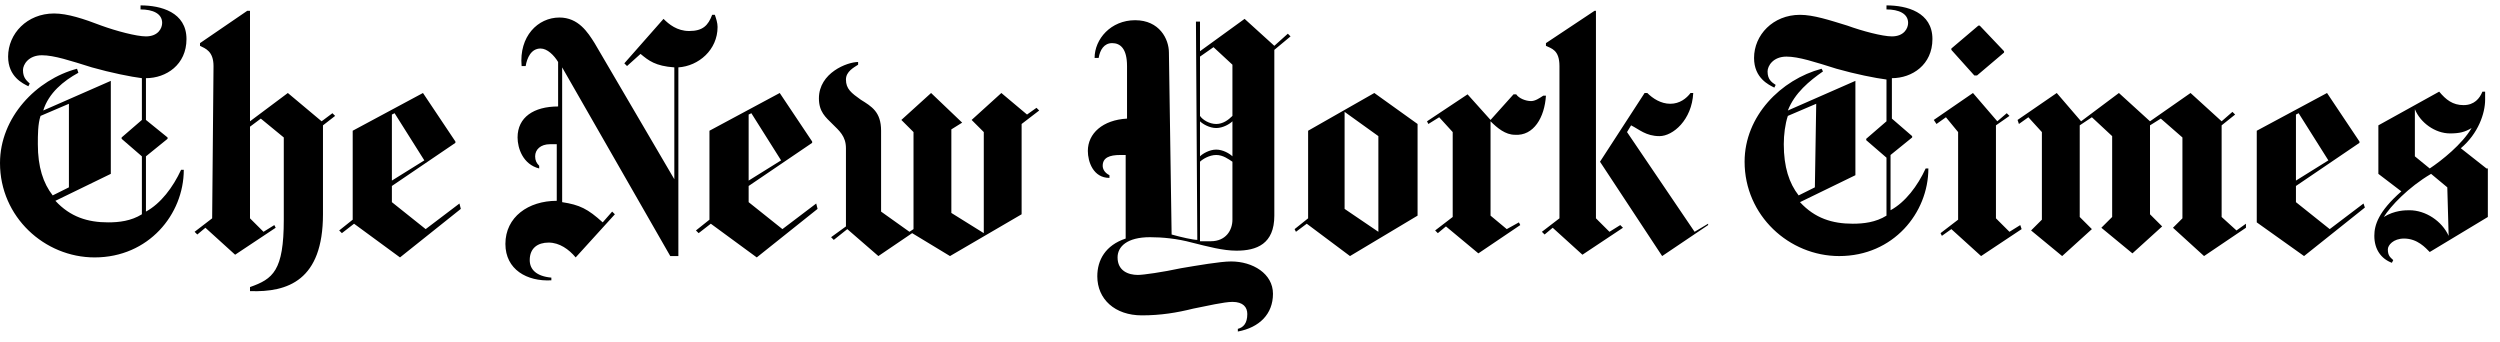 <svg width="212" height="29" viewBox="0 0 212 29" fill="none" xmlns="http://www.w3.org/2000/svg">
<path d="M15.814 3.314C15.814 1.029 13.637 0.457 11.918 0.457V0.8C12.949 0.8 13.751 1.143 13.751 1.943C13.751 2.4 13.408 3.086 12.376 3.086C11.574 3.086 9.855 2.629 8.595 2.171C7.105 1.6 5.73 1.143 4.584 1.143C2.292 1.143 0.688 2.857 0.688 4.8C0.688 6.514 1.948 7.086 2.406 7.314L2.521 7.086C2.292 6.857 1.948 6.629 1.948 5.943C1.948 5.486 2.406 4.686 3.552 4.686C4.584 4.686 5.959 5.143 7.792 5.714C9.397 6.171 11.116 6.514 12.032 6.629V10.171L10.313 11.657V11.771L12.032 13.257V18.171C11.116 18.743 10.084 18.857 9.168 18.857C7.449 18.857 5.959 18.4 4.698 17.029L9.397 14.743V6.857L3.667 9.371C4.125 7.886 5.386 6.857 6.646 6.171L6.532 5.829C3.094 6.743 0 9.943 0 13.829C0 18.4 3.782 21.829 8.022 21.829C12.605 21.829 15.585 18.171 15.585 14.4H15.356C14.668 15.886 13.637 17.257 12.376 17.943V13.257L14.21 11.771V11.657L12.376 10.171V6.629C14.095 6.629 15.814 5.486 15.814 3.314ZM5.844 15.886L4.469 16.571C3.667 15.543 3.209 14.171 3.209 12.229C3.209 11.429 3.209 10.514 3.438 9.829L5.844 8.8V15.886ZM17.991 18.514L16.502 19.657L16.731 19.886L17.418 19.314L19.939 21.6L23.377 19.314L23.263 19.086L22.346 19.657L21.2 18.514V10.743L22.117 10.057L24.065 11.657V18.629C24.065 22.971 23.148 23.657 21.2 24.343V24.686C24.409 24.8 27.388 23.771 27.388 18.171V10.629L28.419 9.829L28.19 9.6L27.273 10.286L24.409 7.886L21.2 10.286V0.914H20.971L16.96 3.657V3.886C17.418 4.114 18.106 4.343 18.106 5.6L17.991 18.514ZM38.962 17.257L36.097 19.429L33.232 17.143V15.771L38.618 12.114V12L35.868 7.886L29.909 11.086V18.629L28.763 19.543L28.992 19.771L30.024 18.971L33.92 21.829L39.077 17.714L38.962 17.257ZM33.232 15.314V9.714L33.462 9.6L35.983 13.6L33.232 15.314ZM60.85 2.286C60.85 1.943 60.735 1.6 60.62 1.257H60.391C60.048 2.171 59.589 2.629 58.443 2.629C57.412 2.629 56.724 2.057 56.266 1.6L52.943 5.371L53.172 5.6L54.318 4.571C55.005 5.143 55.578 5.6 57.183 5.714V15.2L50.422 3.657C49.849 2.743 49.047 1.486 47.442 1.486C45.609 1.486 44.004 3.086 44.233 5.6H44.577C44.692 4.914 45.036 4.114 45.838 4.114C46.411 4.114 46.984 4.686 47.328 5.257V9.029C45.265 9.029 43.89 9.943 43.89 11.657C43.89 12.571 44.348 13.943 45.723 14.286V14.057C45.494 13.829 45.38 13.6 45.38 13.257C45.38 12.686 45.838 12.229 46.64 12.229H47.213V17.029C44.806 17.029 42.858 18.4 42.858 20.686C42.858 22.857 44.692 23.886 46.755 23.771V23.543C45.494 23.429 44.921 22.857 44.921 22.057C44.921 21.029 45.609 20.571 46.525 20.571C47.442 20.571 48.244 21.143 48.817 21.829L52.141 18.171L51.911 17.943L51.109 18.857C49.849 17.714 49.161 17.371 47.671 17.143V5.714L56.839 21.714H57.526V5.714C59.245 5.6 60.85 4.229 60.85 2.286ZM69.215 17.257L66.35 19.429L63.485 17.143V15.771L68.871 12.114V12L66.121 7.886L60.162 11.086V18.629L59.016 19.543L59.245 19.771L60.277 18.971L64.173 21.829L69.33 17.714L69.215 17.257ZM63.485 15.314V9.714L63.715 9.6L66.236 13.6L63.485 15.314ZM87.894 9.143L87.092 9.714L84.915 7.886L82.394 10.171L83.425 11.2V19.771L80.675 18.057V10.971L81.591 10.4L78.956 7.886L76.435 10.171L77.466 11.2V19.429L77.122 19.657L74.716 17.943V11.086C74.716 9.486 73.913 9.029 72.997 8.457C72.195 7.886 71.736 7.543 71.736 6.743C71.736 6.057 72.424 5.714 72.768 5.486V5.257C71.851 5.257 69.444 6.171 69.444 8.343C69.444 9.486 70.017 9.943 70.59 10.514C71.163 11.086 71.736 11.543 71.736 12.571V19.2L70.476 20.114L70.705 20.343L71.851 19.429L74.487 21.714L77.351 19.771L80.56 21.714L86.633 18.171V10.514L88.123 9.371L87.894 9.143ZM109.209 2.857L108.063 3.886L105.542 1.6L101.76 4.343V1.829H101.416L101.531 20.343C101.187 20.343 100.156 20.114 99.353 19.886L99.124 4.457C99.124 3.314 98.322 1.714 96.26 1.714C94.197 1.714 92.822 3.314 92.822 4.914H93.165C93.28 4.229 93.624 3.657 94.311 3.657C94.999 3.657 95.572 4.114 95.572 5.6V10.057C93.509 10.171 92.249 11.314 92.249 12.8C92.249 13.714 92.707 15.086 94.082 15.086V14.857C93.624 14.629 93.509 14.286 93.509 14.057C93.509 13.371 94.082 13.143 94.999 13.143H95.457V20.229C93.738 20.8 93.051 22.057 93.051 23.429C93.051 25.371 94.54 26.743 96.832 26.743C98.437 26.743 99.812 26.514 101.187 26.171C102.333 25.943 103.823 25.6 104.51 25.6C105.427 25.6 105.771 26.057 105.771 26.629C105.771 27.429 105.427 27.771 104.969 27.886V28.114C106.802 27.771 107.948 26.629 107.948 24.914C107.948 23.2 106.229 22.171 104.396 22.171C103.479 22.171 101.531 22.514 100.156 22.743C98.551 23.086 96.947 23.314 96.489 23.314C95.686 23.314 94.77 22.971 94.77 21.829C94.77 20.914 95.572 20.114 97.52 20.114C98.551 20.114 99.812 20.229 101.072 20.571C102.448 20.914 103.708 21.257 104.854 21.257C106.573 21.257 108.063 20.686 108.063 18.286V4.229L109.438 3.086L109.209 2.857ZM104.51 9.829C104.166 10.171 103.708 10.514 103.135 10.514C102.562 10.514 101.989 10.171 101.76 9.829V4.8L102.906 4L104.51 5.486V9.829ZM104.51 13.257C104.281 13.029 103.708 12.686 103.135 12.686C102.562 12.686 101.989 13.029 101.76 13.257V10.286C101.989 10.514 102.562 10.857 103.135 10.857C103.708 10.857 104.281 10.514 104.51 10.286V13.257ZM104.51 18.629C104.51 19.543 103.937 20.457 102.677 20.457H101.76V13.714C101.989 13.486 102.562 13.143 103.135 13.143C103.708 13.143 104.166 13.486 104.51 13.714V18.629ZM120.21 10.514L116.543 7.886L110.928 11.086V18.514L109.782 19.429L109.896 19.657L110.813 18.971L114.48 21.714L120.21 18.286V10.514ZM114.022 17.714V9.486L116.886 11.543V19.657L114.022 17.714ZM131.096 8.114H130.867C130.523 8.343 130.179 8.571 129.836 8.571C129.377 8.571 128.804 8.343 128.575 8H128.346L126.398 10.171L124.45 8L121.012 10.286L121.126 10.514L122.043 9.943L123.189 11.2V18.4L121.699 19.543L121.929 19.771L122.616 19.2L125.366 21.486L128.919 19.086L128.804 18.857L127.773 19.429L126.398 18.286V10.286C126.971 10.857 127.658 11.429 128.461 11.429C130.065 11.543 130.982 9.943 131.096 8.114ZM144.848 19.086L140.951 21.714L135.68 13.714L139.462 7.886H139.691C140.149 8.343 140.837 8.8 141.639 8.8C142.441 8.8 143.014 8.343 143.358 7.886H143.587C143.472 10.171 141.868 11.543 140.722 11.543C139.576 11.543 139.003 10.971 138.316 10.629L137.972 11.2L143.702 19.657L144.848 18.971V19.086ZM132.242 18.514L130.752 19.657L130.982 19.886L131.669 19.314L134.19 21.6L137.628 19.314L137.399 19.086L136.482 19.657L135.336 18.514V0.914H135.222L131.096 3.657V3.886C131.555 4.114 132.242 4.229 132.242 5.6V18.514ZM163.87 3.314C163.87 1.029 161.693 0.457 159.974 0.457V0.8C161.005 0.8 161.808 1.143 161.808 1.943C161.808 2.4 161.464 3.086 160.432 3.086C159.63 3.086 157.911 2.629 156.651 2.171C155.161 1.714 153.786 1.257 152.64 1.257C150.348 1.257 148.744 2.971 148.744 4.914C148.744 6.629 150.004 7.2 150.463 7.429L150.577 7.2C150.234 6.971 149.89 6.743 149.89 6.057C149.89 5.6 150.348 4.8 151.494 4.8C152.525 4.8 153.901 5.257 155.734 5.829C157.338 6.286 159.057 6.629 159.974 6.743V10.286L158.255 11.771V11.886L159.974 13.371V18.286C159.057 18.857 158.026 18.971 157.109 18.971C155.39 18.971 153.901 18.514 152.64 17.143L157.338 14.857V6.857L151.609 9.371C152.182 7.886 153.442 6.857 154.588 6.057L154.474 5.829C151.036 6.743 147.942 9.829 147.942 13.714C147.942 18.286 151.723 21.714 155.963 21.714C160.547 21.714 163.526 18.057 163.526 14.286H163.297C162.61 15.771 161.578 17.143 160.318 17.829V13.143L162.151 11.657V11.543L160.432 10.057V6.629C162.151 6.629 163.87 5.486 163.87 3.314ZM153.901 15.886L152.525 16.571C151.723 15.543 151.265 14.171 151.265 12.229C151.265 11.429 151.379 10.514 151.609 9.829L154.015 8.8L153.901 15.886ZM167.881 2.171H167.766L165.475 4.114V4.229L167.423 6.4H167.652L169.944 4.457V4.343L167.881 2.171ZM171.319 19.086L170.402 19.657L169.256 18.514V10.629L170.402 9.829L170.173 9.6L169.371 10.286L167.308 7.886L163.985 10.171L164.214 10.514L165.016 9.943L166.048 11.2V18.629L164.558 19.771L164.672 20L165.475 19.429L167.996 21.714L171.434 19.429L171.319 19.086ZM190.456 18.971L189.654 19.543L188.394 18.4V10.629L189.539 9.714L189.31 9.486L188.394 10.286L185.758 7.886L182.32 10.286L179.684 7.886L176.476 10.286L174.413 7.886L171.09 10.171L171.204 10.514L172.006 9.943L173.152 11.2V18.629L172.236 19.543L174.871 21.714L177.392 19.429L176.361 18.4V10.629L177.392 9.943L179.111 11.543V18.4L178.195 19.314L180.83 21.486L183.351 19.2L182.32 18.171V10.629L183.237 10.057L185.07 11.657V18.514L184.268 19.314L186.904 21.714L190.456 19.314V18.971ZM200.426 17.257L197.561 19.429L194.696 17.143V15.771L200.082 12.114V12L197.332 7.886L191.373 11.086V18.857L195.384 21.714L200.541 17.6L200.426 17.257ZM194.696 15.314V9.714L194.925 9.6L197.446 13.6L194.696 15.314ZM210.854 14.286L208.677 12.571C210.166 11.314 210.739 9.6 210.739 8.457V7.771H210.51C210.281 8.343 209.823 8.914 208.906 8.914C207.989 8.914 207.416 8.457 206.843 7.771L201.686 10.629V14.743L203.635 16.229C201.686 17.943 201.343 19.086 201.343 20C201.343 21.143 201.916 21.943 202.832 22.286L202.947 22.057C202.718 21.829 202.489 21.714 202.489 21.143C202.489 20.8 202.947 20.229 203.864 20.229C205.01 20.229 205.697 21.029 206.041 21.371L210.969 18.4V14.286H210.854ZM209.593 10.857C208.791 12.229 207.072 13.6 206.041 14.286L204.781 13.257V9.257C205.239 10.4 206.499 11.314 207.76 11.314C208.562 11.314 209.021 11.2 209.593 10.857ZM207.645 20C207.072 18.743 205.697 17.829 204.322 17.829C203.978 17.829 203.062 17.829 202.145 18.4C202.718 17.486 204.208 15.886 206.156 14.743L207.531 15.886L207.645 20Z" fill="black"/>
</svg>
